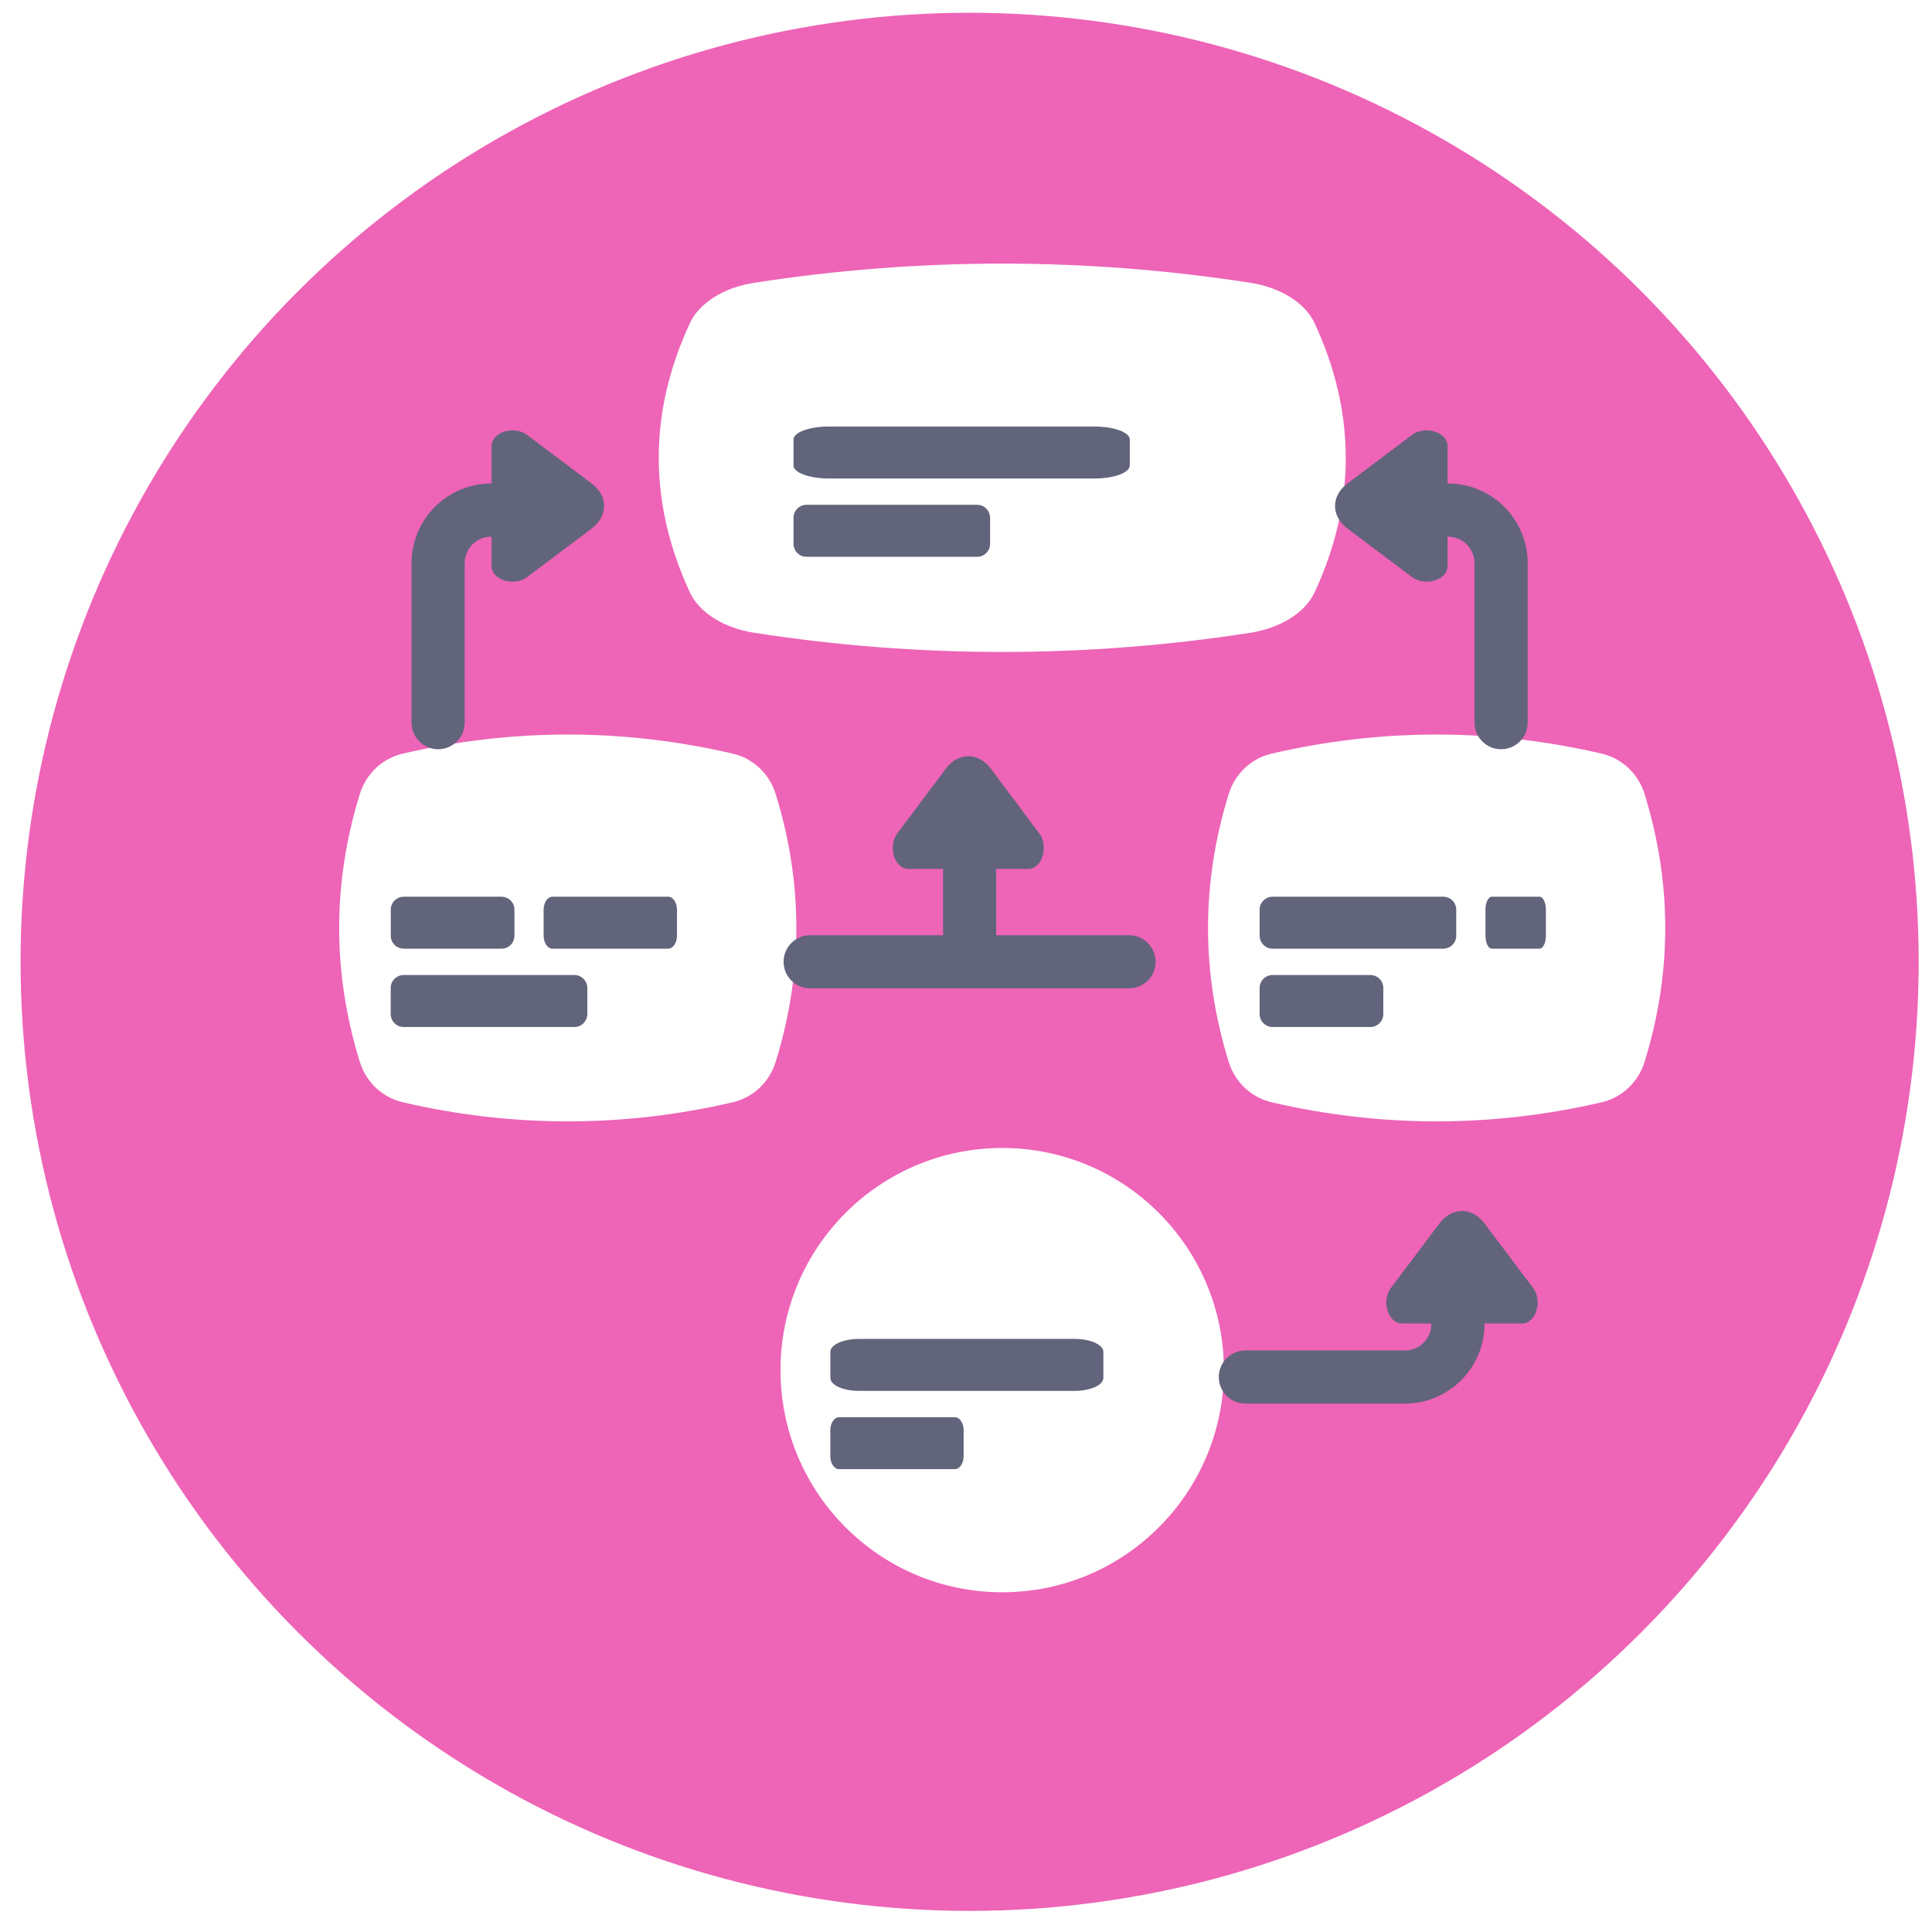 <svg width="57" height="57" viewBox="0 0 57 57" fill="none" xmlns="http://www.w3.org/2000/svg">
<g id="flexible-icon">
<circle id="Oval" cx="28.607" cy="28.377" r="28" fill="#EE64B7"/>
<g id="work">
<g id="Path" filter="url(#filter0_i)">
<path d="M21.883 24.42C21.698 23.826 21.218 23.373 20.617 23.234C17.385 22.483 14.116 22.483 10.884 23.234C10.283 23.373 9.803 23.826 9.618 24.42C8.802 27.049 8.802 29.706 9.618 32.335C9.803 32.929 10.283 33.382 10.884 33.521C14.116 34.272 17.385 34.272 20.617 33.521C21.218 33.382 21.698 32.929 21.883 32.335C22.699 29.706 22.699 27.049 21.883 24.42Z" fill="white"/>
</g>
<g id="Path_2" filter="url(#filter1_i)">
<path d="M47.518 24.42C47.333 23.826 46.853 23.373 46.252 23.234C43.02 22.483 39.751 22.483 36.519 23.234C35.918 23.373 35.437 23.826 35.253 24.42C34.437 27.049 34.437 29.706 35.253 32.335C35.437 32.929 35.918 33.382 36.519 33.521C39.751 34.272 43.02 34.272 46.252 33.521C46.853 33.382 47.333 32.929 47.518 32.335C48.334 29.706 48.334 27.049 47.518 24.42Z" fill="white"/>
</g>
<g id="Path_3" filter="url(#filter2_i)">
<path d="M37.784 10.533C37.507 9.937 36.785 9.482 35.882 9.342C31.025 8.589 26.113 8.589 21.257 9.342C20.354 9.482 19.632 9.937 19.355 10.533C18.128 13.172 18.128 15.839 19.355 18.479C19.632 19.075 20.354 19.53 21.257 19.67C26.113 20.423 31.025 20.423 35.882 19.67C36.785 19.53 37.507 19.075 37.784 18.479C39.011 15.84 39.011 13.172 37.784 10.533Z" fill="white"/>
</g>
<g id="Oval_2" filter="url(#filter3_i)">
<ellipse cx="28.568" cy="41.423" rx="6.541" ry="6.554" fill="white"/>
</g>
<path id="Combined Shape" fill-rule="evenodd" clip-rule="evenodd" d="M42.708 13.16V13.975V14.265H42.719C44.018 14.265 45.071 15.318 45.071 16.617V21.321C45.071 21.754 44.72 22.105 44.287 22.105C43.854 22.105 43.503 21.754 43.503 21.321V16.617C43.503 16.184 43.152 15.833 42.719 15.833H42.708V16.4V16.698C42.708 17.11 42.045 17.316 41.657 17.025L39.751 15.591C39.267 15.227 39.267 14.631 39.751 14.267L41.657 12.833C42.045 12.542 42.708 12.748 42.708 13.16Z" fill="#62647B"/>
<path id="Combined Shape Copy 2" fill-rule="evenodd" clip-rule="evenodd" d="M44.902 39.048H44.087H43.798V39.059C43.798 40.358 42.745 41.411 41.446 41.411H36.742C36.309 41.411 35.958 41.06 35.958 40.627C35.958 40.194 36.309 39.843 36.742 39.843H41.446C41.879 39.843 42.23 39.492 42.23 39.059V39.048H41.662H41.365C40.952 39.048 40.746 38.385 41.037 37.997L42.471 36.091C42.835 35.606 43.431 35.606 43.795 36.091L45.229 37.997C45.52 38.385 45.314 39.048 44.902 39.048Z" fill="#62647B"/>
<path id="Combined Shape Copy" fill-rule="evenodd" clip-rule="evenodd" d="M14.503 13.16V13.975V14.265H14.493C13.195 14.265 12.142 15.318 12.142 16.617V21.321C12.142 21.754 12.492 22.105 12.925 22.105C13.358 22.105 13.71 21.754 13.71 21.321V16.617C13.71 16.184 14.06 15.833 14.493 15.833H14.503V16.4V16.698C14.503 17.11 15.166 17.316 15.553 17.025L17.46 15.591C17.944 15.227 17.944 14.631 17.46 14.267L15.553 12.833C15.166 12.542 14.503 12.748 14.503 13.16Z" fill="#62647B"/>
<path id="Combined Shape_2" fill-rule="evenodd" clip-rule="evenodd" d="M30.333 25.637H29.719H29.39V27.592H33.31C33.743 27.592 34.094 27.943 34.094 28.376C34.094 28.809 33.743 29.16 33.31 29.16H23.902C23.469 29.16 23.118 28.809 23.118 28.376C23.118 27.943 23.469 27.592 23.902 27.592H27.823V25.637H27.417H26.803C26.392 25.637 26.186 24.973 26.476 24.585L27.907 22.675C28.27 22.189 28.865 22.189 29.229 22.675L30.66 24.585C30.95 24.973 30.744 25.637 30.333 25.637Z" fill="#62647B"/>
<g id="Group">
<g id="Group_2">
<path id="Path_4" d="M32.292 14.117H24.451C23.877 14.117 23.411 13.945 23.411 13.734V12.967C23.411 12.755 23.877 12.584 24.451 12.584H32.292C32.867 12.584 33.332 12.755 33.332 12.967V13.734C33.332 13.945 32.867 14.117 32.292 14.117V14.117Z" fill="#62647B"/>
</g>
<g id="Group_3">
<path id="Path_5" d="M23.794 16.427H28.829C29.04 16.427 29.211 16.255 29.211 16.043V15.277C29.211 15.065 29.04 14.893 28.829 14.893H23.794C23.582 14.893 23.411 15.065 23.411 15.277V16.043C23.411 16.255 23.582 16.427 23.794 16.427Z" fill="#62647B"/>
</g>
</g>
<g id="Group_4">
<path id="Path_6" d="M11.91 28.766H16.945C17.156 28.766 17.328 28.938 17.328 29.149V29.916C17.328 30.128 17.156 30.3 16.945 30.3H11.91C11.699 30.3 11.527 30.128 11.527 29.916V29.149C11.527 28.938 11.699 28.766 11.91 28.766Z" fill="#62647B"/>
<g id="Group_5">
<path id="Path_7" d="M14.796 26.456H11.912C11.701 26.456 11.529 26.627 11.529 26.839V27.606C11.529 27.817 11.701 27.989 11.912 27.989H14.796C15.007 27.989 15.178 27.817 15.178 27.606V26.839C15.178 26.627 15.007 26.456 14.796 26.456Z" fill="#62647B"/>
<path id="Path_8" d="M19.713 26.456H16.299C16.155 26.456 16.039 26.627 16.039 26.839V27.606C16.039 27.817 16.155 27.989 16.299 27.989H19.713C19.856 27.989 19.973 27.817 19.973 27.606V26.839C19.973 26.627 19.856 26.456 19.713 26.456Z" fill="#62647B"/>
</g>
</g>
<g id="Group_6">
<g id="Group_7">
<path id="Path_9" d="M31.708 41.035H25.343C24.876 41.035 24.498 40.864 24.498 40.652V39.885C24.498 39.674 24.876 39.502 25.343 39.502H31.708C32.174 39.502 32.553 39.674 32.553 39.885V40.652C32.553 40.864 32.174 41.035 31.708 41.035V41.035Z" fill="#62647B"/>
</g>
<path id="Path_10" d="M24.757 43.345H28.171C28.314 43.345 28.43 43.173 28.43 42.962V42.195C28.43 41.983 28.314 41.812 28.171 41.812H24.757C24.613 41.812 24.497 41.983 24.497 42.195V42.962C24.497 43.173 24.613 43.345 24.757 43.345Z" fill="#62647B"/>
</g>
<g id="Group_8">
<g id="Group_9">
<path id="Path_11" d="M44.013 27.989H45.422C45.525 27.989 45.609 27.817 45.609 27.606V26.839C45.609 26.627 45.525 26.456 45.422 26.456H44.013C43.91 26.456 43.826 26.627 43.826 26.839V27.606C43.826 27.817 43.91 27.989 44.013 27.989Z" fill="#62647B"/>
<path id="Path_12" d="M37.546 27.989H42.581C42.792 27.989 42.963 27.817 42.963 27.606V26.839C42.963 26.627 42.792 26.456 42.581 26.456H37.546C37.334 26.456 37.163 26.627 37.163 26.839V27.606C37.163 27.817 37.334 27.989 37.546 27.989Z" fill="#62647B"/>
</g>
<path id="Path_13" d="M40.43 30.3H37.546C37.334 30.3 37.163 30.128 37.163 29.916V29.149C37.163 28.938 37.334 28.766 37.546 28.766H40.43C40.641 28.766 40.812 28.938 40.812 29.149V29.916C40.812 30.128 40.641 30.3 40.43 30.3Z" fill="#62647B"/>
</g>
</g>
</g>
<defs>
<filter id="filter0_i" x="9.006" y="21.671" width="14.489" height="12.413" filterUnits="userSpaceOnUse" color-interpolation-filters="sRGB">
<feFlood flood-opacity="0" result="BackgroundImageFix"/>
<feBlend mode="normal" in="SourceGraphic" in2="BackgroundImageFix" result="shape"/>
<feColorMatrix in="SourceAlpha" type="matrix" values="0 0 0 0 0 0 0 0 0 0 0 0 0 0 0 0 0 0 127 0" result="hardAlpha"/>
<feOffset dx="1" dy="-1"/>
<feGaussianBlur stdDeviation="0.5"/>
<feComposite in2="hardAlpha" operator="arithmetic" k2="-1" k3="1"/>
<feColorMatrix type="matrix" values="0 0 0 0 0 0 0 0 0 0 0 0 0 0 0 0 0 0 0.35 0"/>
<feBlend mode="normal" in2="shape" result="effect1_innerShadow"/>
</filter>
<filter id="filter1_i" x="34.641" y="21.671" width="14.489" height="12.413" filterUnits="userSpaceOnUse" color-interpolation-filters="sRGB">
<feFlood flood-opacity="0" result="BackgroundImageFix"/>
<feBlend mode="normal" in="SourceGraphic" in2="BackgroundImageFix" result="shape"/>
<feColorMatrix in="SourceAlpha" type="matrix" values="0 0 0 0 0 0 0 0 0 0 0 0 0 0 0 0 0 0 127 0" result="hardAlpha"/>
<feOffset dx="1" dy="-1"/>
<feGaussianBlur stdDeviation="0.5"/>
<feComposite in2="hardAlpha" operator="arithmetic" k2="-1" k3="1"/>
<feColorMatrix type="matrix" values="0 0 0 0 0 0 0 0 0 0 0 0 0 0 0 0 0 0 0.35 0"/>
<feBlend mode="normal" in2="shape" result="effect1_innerShadow"/>
</filter>
<filter id="filter2_i" x="18.435" y="7.777" width="21.27" height="12.458" filterUnits="userSpaceOnUse" color-interpolation-filters="sRGB">
<feFlood flood-opacity="0" result="BackgroundImageFix"/>
<feBlend mode="normal" in="SourceGraphic" in2="BackgroundImageFix" result="shape"/>
<feColorMatrix in="SourceAlpha" type="matrix" values="0 0 0 0 0 0 0 0 0 0 0 0 0 0 0 0 0 0 127 0" result="hardAlpha"/>
<feOffset dx="1" dy="-1"/>
<feGaussianBlur stdDeviation="0.5"/>
<feComposite in2="hardAlpha" operator="arithmetic" k2="-1" k3="1"/>
<feColorMatrix type="matrix" values="0 0 0 0 0 0 0 0 0 0 0 0 0 0 0 0 0 0 0.35 0"/>
<feBlend mode="normal" in2="shape" result="effect1_innerShadow"/>
</filter>
<filter id="filter3_i" x="22.027" y="33.87" width="14.082" height="14.107" filterUnits="userSpaceOnUse" color-interpolation-filters="sRGB">
<feFlood flood-opacity="0" result="BackgroundImageFix"/>
<feBlend mode="normal" in="SourceGraphic" in2="BackgroundImageFix" result="shape"/>
<feColorMatrix in="SourceAlpha" type="matrix" values="0 0 0 0 0 0 0 0 0 0 0 0 0 0 0 0 0 0 127 0" result="hardAlpha"/>
<feOffset dx="1" dy="-1"/>
<feGaussianBlur stdDeviation="0.5"/>
<feComposite in2="hardAlpha" operator="arithmetic" k2="-1" k3="1"/>
<feColorMatrix type="matrix" values="0 0 0 0 0 0 0 0 0 0 0 0 0 0 0 0 0 0 0.35 0"/>
<feBlend mode="normal" in2="shape" result="effect1_innerShadow"/>
</filter>
</defs>
</svg>
